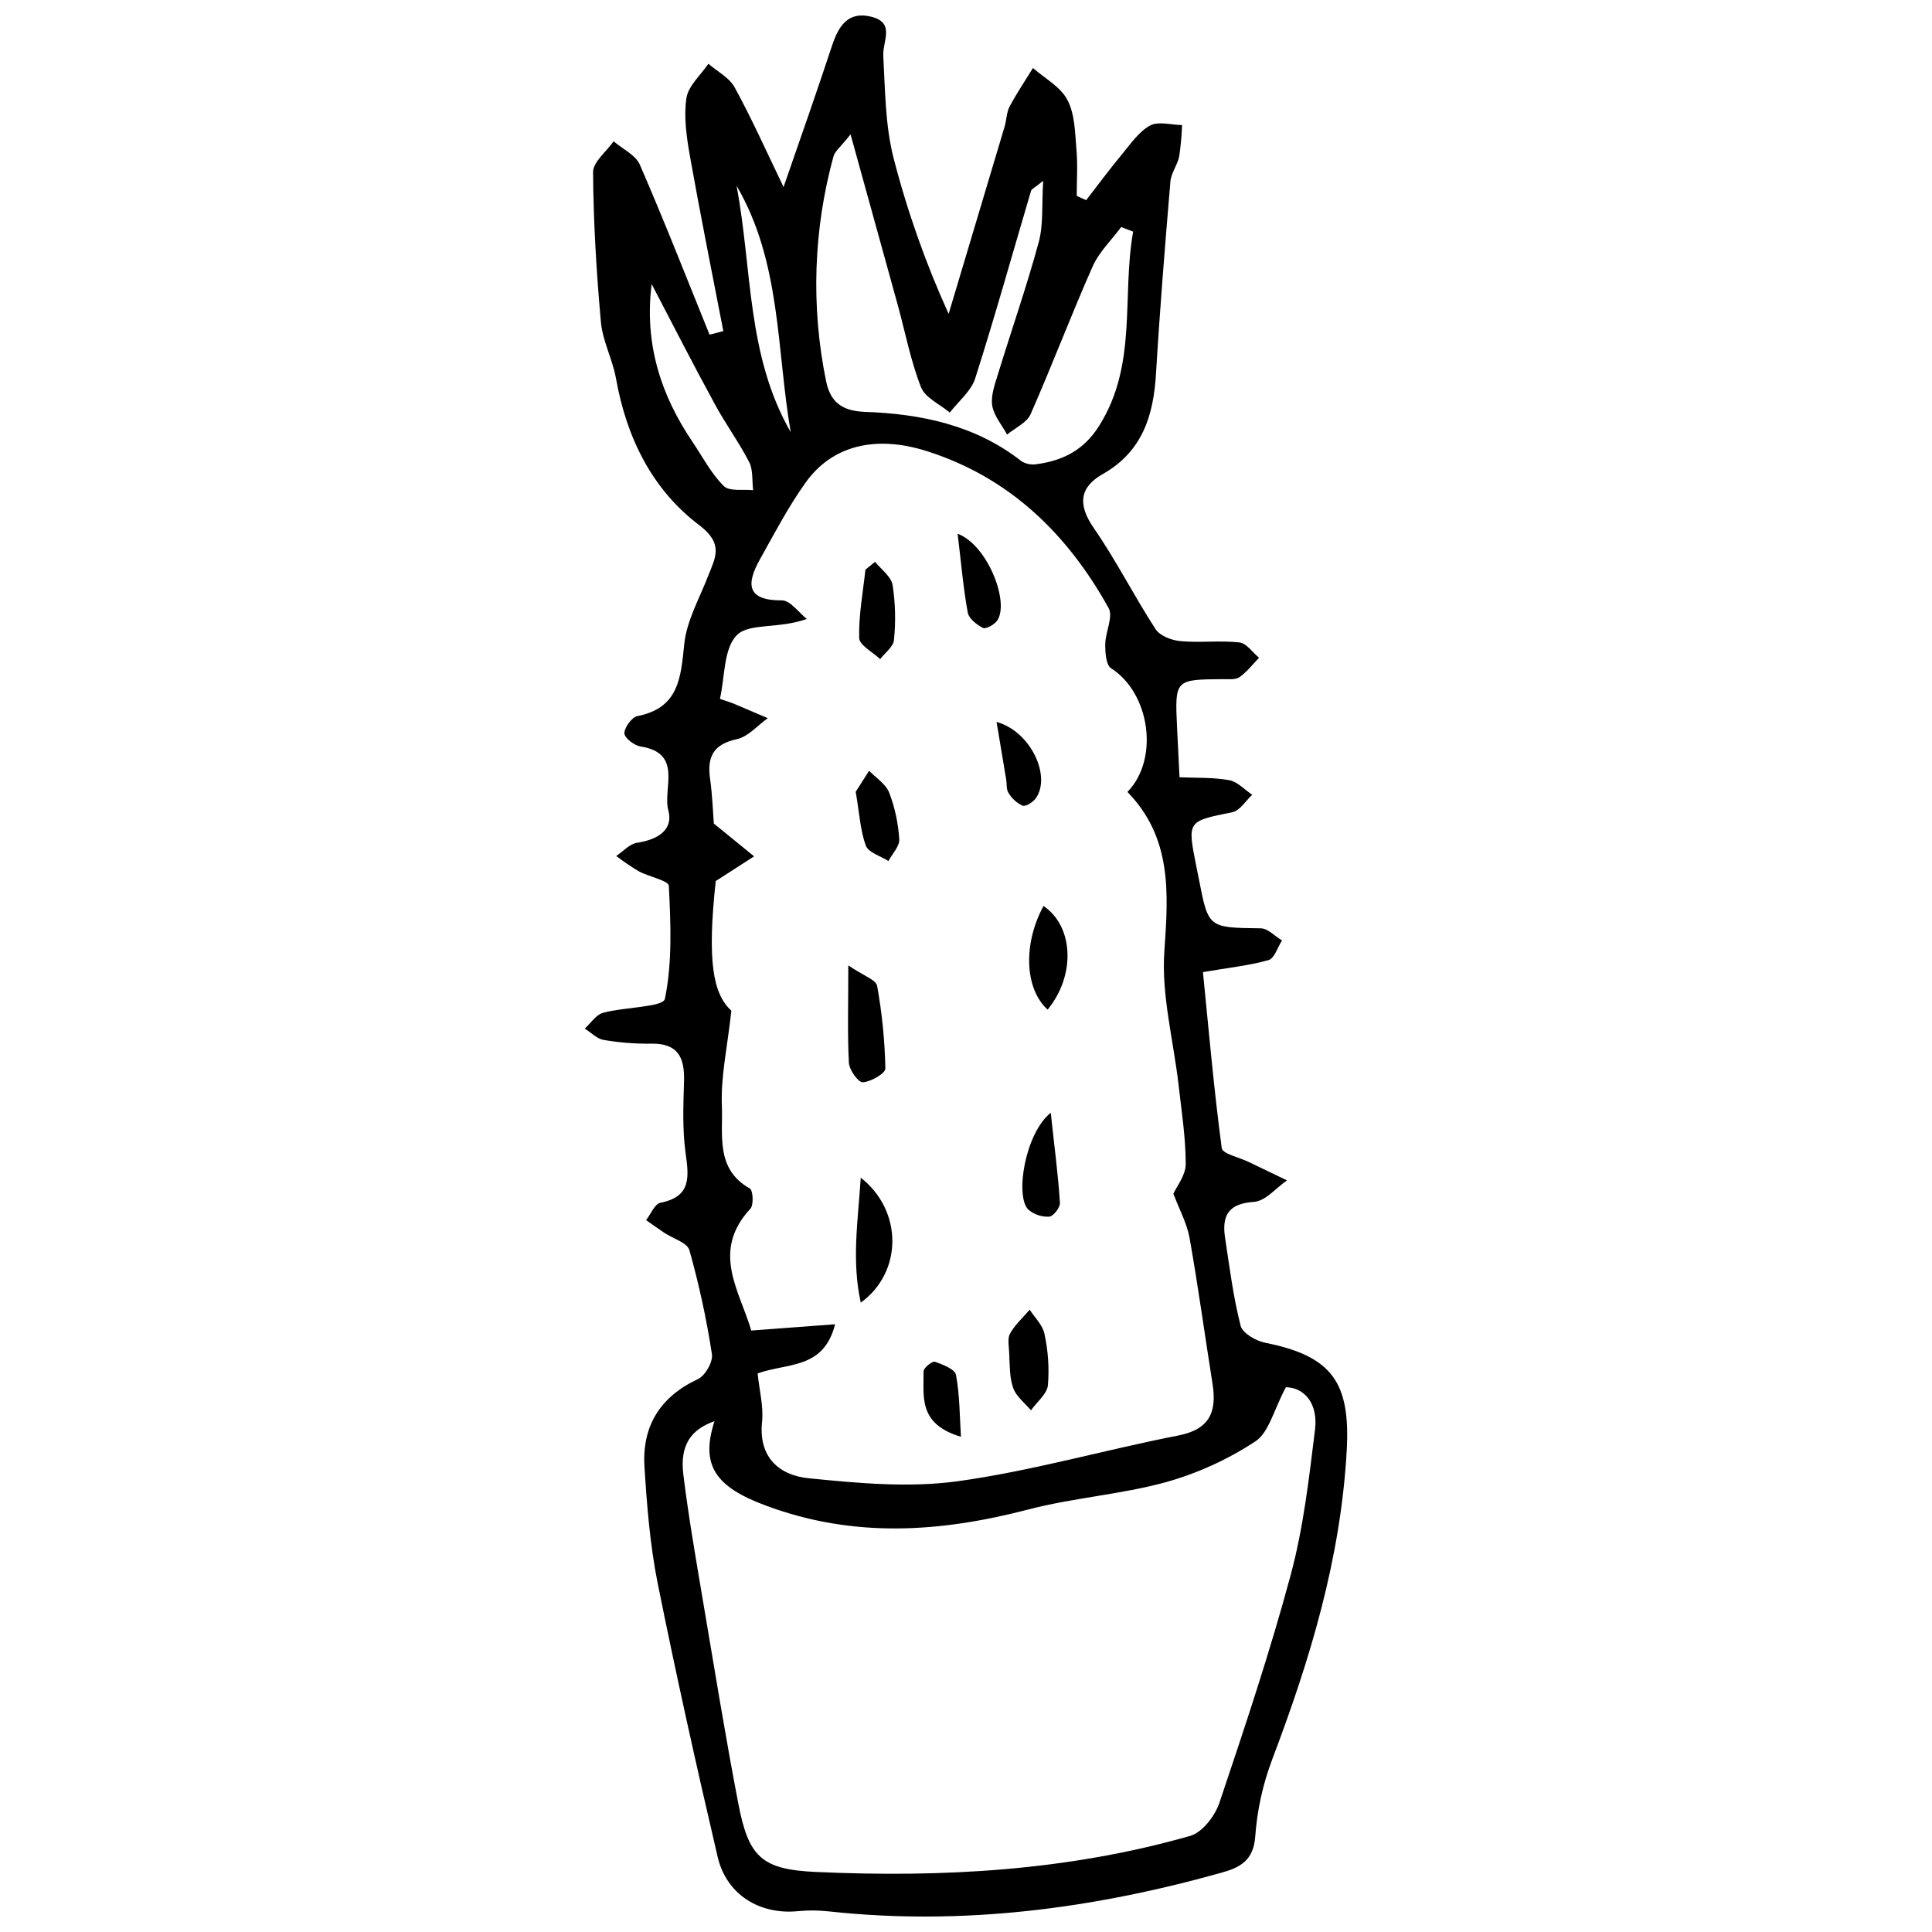 <?xml version="1.0" encoding="UTF-8"?>
<!-- Uploaded to: ICON Repo, www.svgrepo.com, Generator: ICON Repo Mixer Tools -->
<svg width="800px" height="800px" version="1.1" viewBox="144 144 512 512" xmlns="http://www.w3.org/2000/svg">
 <defs>
  <clipPath id="a">
   <path d="m298 148.09h204v503.81h-204z"/>
  </clipPath>
 </defs>
 <g clip-path="url(#a)">
  <path d="m335.69 231.75c-2.988-15.438-6.094-30.871-8.844-46.336-0.898-5.059-1.672-10.43-0.938-15.406 0.488-3.258 3.785-6.094 5.824-9.113 2.391 2.07 5.586 3.695 6.973 6.293 4.441 8.086 8.215 16.543 12.945 26.379 4.793-13.762 8.914-25.551 12.859-37.5 1.691-5.07 4.172-9.164 10.328-7.648 6.543 1.594 2.988 6.531 3.246 10.445 0.488 8.961 0.508 18.074 2.629 26.66 3.664 14.289 8.578 28.227 14.688 41.656 4.945-16.551 9.891-33.102 14.84-49.652 0.52-1.754 0.488-3.746 1.324-5.309 1.863-3.504 4.102-6.812 6.184-10.199 3.148 2.777 7.328 4.981 9.141 8.496 1.992 3.766 1.992 8.664 2.379 13.105 0.359 4.074 0.078 8.195 0.078 12.301l2.5 1.125c3.156-4.074 6.223-8.227 9.512-12.188 2.281-2.738 4.453-5.977 7.418-7.59 2.191-1.195 5.606-0.16 8.477-0.121h0.004c-0.094 2.781-0.344 5.555-0.758 8.305-0.469 2.289-2.141 4.402-2.332 6.672-1.426 16.93-2.797 33.859-3.805 50.789-0.656 11.195-3.586 20.742-14.133 26.73-6.203 3.516-6.633 8.125-2.379 14.281 5.977 8.613 10.688 18.047 16.402 26.82 1.164 1.793 4.332 2.988 6.684 3.168 5.148 0.469 10.398-0.23 15.527 0.34 1.863 0.199 3.477 2.641 5.199 4.062-1.703 1.754-3.227 3.773-5.199 5.148-1.094 0.746-2.988 0.508-4.473 0.52-12.656 0.109-12.656 0.098-12.051 12.945 0.188 3.984 0.387 7.898 0.648 13.055 4.383 0.199 8.852 0 13.156 0.766 2.199 0.398 4.082 2.531 6.113 3.875-1.742 1.602-3.285 4.223-5.269 4.621-11.949 2.422-11.949 2.25-9.57 14.242 0.25 1.195 0.477 2.391 0.719 3.586 2.508 12.887 2.508 12.758 16.344 12.945 1.902 0 3.773 2.09 5.668 3.215-1.176 1.801-1.992 4.769-3.586 5.207-5.148 1.465-10.555 1.992-17.367 3.188 1.543 15.477 2.906 31.102 4.981 46.637 0.199 1.504 4.621 2.449 7.09 3.644l10.203 4.906c-2.906 1.992-5.715 5.496-8.734 5.695-6.801 0.43-8.566 3.644-7.68 9.492 1.184 7.809 2.172 15.695 4.121 23.324 0.508 1.992 4.082 4.043 6.562 4.531 17.766 3.535 22.555 10.598 21.559 28.562-1.594 28.602-9.699 55.398-19.77 81.891l0.008-0.004c-2.473 6.535-3.981 13.391-4.481 20.355-0.449 6.383-3.984 8.246-8.961 9.629-34.09 9.551-68.664 14.102-104.08 10.246l-0.004 0.004c-2.711-0.305-5.449-0.324-8.164-0.059-10.059 0.996-18.922-4.32-21.262-14.41-5.656-24.168-11.043-48.398-15.934-72.699-1.992-10.059-2.816-20.406-3.457-30.652-0.668-10.734 4.082-18.512 14.121-23.223 1.992-0.906 4.074-4.602 3.754-6.641v-0.004c-1.426-9.297-3.422-18.5-5.973-27.555-0.578-1.992-4.391-3.078-6.691-4.621-1.613-1.074-3.188-2.223-4.781-3.328 1.254-1.594 2.289-4.301 3.793-4.602 8.176-1.613 7.57-6.762 6.684-13.117-0.887-6.356-0.609-12.797-0.418-19.191 0.168-6.184-1.625-9.957-8.633-9.859l-0.004 0.004c-4.258 0.059-8.512-0.273-12.707-0.996-1.773-0.297-3.305-1.992-4.981-2.988 1.613-1.453 2.988-3.684 4.879-4.203 5.617-1.535 15.934-1.465 16.371-3.695 1.992-9.66 1.535-19.918 1.047-29.938-0.07-1.395-5.277-2.41-7.969-3.856l0.004 0.008c-2.062-1.246-4.059-2.606-5.977-4.066 1.824-1.215 3.535-3.215 5.508-3.504 5.289-0.777 9.719-3.305 8.297-8.586-1.555-5.766 3.984-15.156-7.34-16.93-1.672-0.25-4.273-2.25-4.312-3.504 0-1.535 1.992-4.254 3.426-4.543 11.043-2.152 11.531-10.207 12.457-19.18 0.637-6.094 3.984-11.949 6.266-17.848 1.992-5.039 4.262-8.613-2.371-13.633-12.477-9.441-19.23-23.234-22-38.84-0.887-4.981-3.496-9.809-3.984-14.82-1.195-13.254-1.992-26.578-2.09-39.836 0-2.707 3.535-5.449 5.449-8.176 2.398 2.062 5.875 3.644 6.973 6.254 6.465 14.867 12.367 29.977 18.453 44.992zm9.09 276.22c0.457 4.492 1.594 8.742 1.176 12.848-0.996 9.5 4.699 14.191 12.387 14.938 13.086 1.316 26.578 2.559 39.484 0.785 19.668-2.719 38.938-8.316 58.488-12.129 8.355-1.645 10.188-6.344 9.012-13.734-2.043-12.855-3.805-25.762-6.074-38.578-0.688-3.863-2.688-7.5-4.293-11.75 0.867-1.941 3.266-4.891 3.266-7.828 0-6.973-1.086-13.941-1.871-20.832-1.355-11.949-4.621-23.949-3.785-35.691 1.105-15.504 1.992-30.027-9.789-42.125 8.504-8.684 5.977-26.242-4.332-32.766-1.344-0.848-1.562-4.164-1.543-6.332 0-3.246 2.172-7.301 0.895-9.621-10.938-19.699-26.297-34.656-48.203-41.609-13.625-4.312-25.074-1.465-32.066 8.297-4.582 6.383-8.246 13.434-12.102 20.316-3.586 6.414-3.812 11.004 5.824 10.953 2.18 0 4.371 3.188 6.562 4.91-7.328 2.66-15.137 1.055-18.422 4.184-3.684 3.504-3.277 11.312-4.602 17 2.43 0.836 2.988 0.996 3.555 1.227l9.125 3.891c-2.719 1.934-5.207 4.918-8.207 5.566-6.254 1.344-7.898 4.699-7.09 10.477 0.617 4.461 0.777 8.961 0.996 11.879l10.676 8.695-10.168 6.543c-2.281 21.074-0.797 29.875 4.144 34.359-1.066 9.668-2.84 17.477-2.519 25.207 0.32 7.727-1.723 16.789 7.41 21.91 0.848 0.477 1.066 4.371 0.148 5.359-10.527 11.352-2.828 21.77 0.23 32.285l22.219-1.664c-3.043 12.016-12.562 10.164-20.531 13.031zm-11.43 12.66c-6.312 2.211-9.211 6.422-8.254 14.152 1.414 11.523 3.438 22.965 5.359 34.418 2.988 17.625 5.836 35.266 9.211 52.781 2.719 14.141 6.164 17.449 20.504 18.105 33.5 1.535 66.812-0.289 99.258-9.559 3.207-0.918 6.543-5.269 7.719-8.742 6.731-20.016 13.445-40.094 18.922-60.48 3.356-12.488 4.84-25.535 6.422-38.41 0.867-7.051-2.898-11.195-7.719-11.262-3.227 6.035-4.492 12-8.105 14.371l-0.004-0.008c-7.312 4.809-15.328 8.457-23.762 10.816-11.879 3.258-24.418 4.094-36.359 7.211-23.422 6.106-46.359 7.66-69.652-1.055-13.062-4.863-17.395-10.469-13.539-22.34zm110.95-315.24-3.176-1.227c-2.57 3.477-5.875 6.633-7.59 10.508-5.727 12.945-10.715 26.16-16.41 39.086-0.996 2.281-4.102 3.625-6.234 5.406-1.375-2.519-3.445-4.91-3.922-7.578-0.438-2.508 0.566-5.398 1.355-7.969 3.625-11.832 7.719-23.531 10.953-35.461 1.266-4.621 0.766-9.73 1.184-16.234-2.391 1.922-3.086 2.191-3.215 2.629-4.91 16.59-9.559 33.262-14.809 49.734-1.086 3.387-4.43 6.055-6.731 9.051-2.629-2.211-6.543-3.922-7.637-6.742-2.731-6.973-4.144-14.441-6.133-21.691-3.984-14.41-7.969-28.82-12.527-45.293-2.758 3.477-4.144 4.481-4.5 5.777l-0.012 0.008c-5.336 19.406-6.016 39.801-1.992 59.52 1.105 5.578 4.172 7.969 10.148 8.227 15.059 0.52 29.488 3.508 41.738 13.148 1.234 0.711 2.688 0.961 4.094 0.695 6.902-0.945 12.398-3.785 16.371-10.09 10.285-16.281 5.965-34.355 9.043-51.504zm-127.6 13.902c-1.992 15.727 2.398 29.406 10.887 41.906 2.668 3.984 4.91 8.316 8.227 11.613 1.484 1.484 5.117 0.797 7.777 1.094-0.309-2.469 0-5.269-0.996-7.348-2.719-5.297-6.285-10.148-9.121-15.387-5.769-10.559-11.215-21.242-16.773-31.879zm36.848 39.238c-3.785-21.93-2.492-45.043-14.359-65.32 4.18 21.879 2.609 44.922 14.367 65.32z"/>
 </g>
 <path d="m368.81 399.84c4.043 2.758 7.359 3.824 7.637 5.426h0.004c1.305 7.234 2.035 14.562 2.18 21.91 0 1.293-3.805 3.496-5.977 3.644-1.164 0.078-3.574-3.246-3.684-5.129-0.41-7.719-0.16-15.477-0.16-25.852z"/>
 <path d="m372.11 456.1c11.254 8.844 11.074 25.105 0 33.113-2.43-11.156-0.777-21.234 0-33.113z"/>
 <path d="m411.5 504.3c0-3.238-0.629-5.406 0.141-6.82 1.285-2.379 3.445-4.293 5.238-6.394 1.355 2.109 3.457 4.082 3.902 6.375l0.004-0.004c0.98 4.473 1.293 9.062 0.926 13.625-0.25 2.352-2.918 4.453-4.492 6.664-1.613-1.922-3.856-3.606-4.672-5.816-1.047-2.781-0.887-5.988-1.047-7.629z"/>
 <path d="m421.64 411.56c-6.223-5.617-6.453-17.668-1.094-27.465 7.934 5.379 8.613 18.254 1.094 27.465z"/>
 <path d="m422.46 438.89c0.996 9.359 1.992 16.609 2.43 23.902 0.078 1.215-1.773 3.566-2.84 3.637v-0.004c-2.043 0.113-4.051-0.578-5.594-1.922-3.469-3.644-0.809-20.137 6.004-25.613z"/>
 <path d="m370.77 353.83 3.555-5.57c1.832 1.902 4.43 3.516 5.316 5.785l0.004 0.004c1.508 3.957 2.406 8.121 2.668 12.348 0.129 1.852-1.844 3.856-2.867 5.785-2.062-1.316-5.258-2.211-5.977-4.055-1.473-3.934-1.664-8.312-2.699-14.297z"/>
 <path d="m375.9 292.89c1.625 1.992 4.273 3.902 4.652 6.156v-0.004c0.738 4.82 0.855 9.711 0.359 14.559-0.148 1.781-2.371 3.387-3.656 5.07-1.992-1.863-5.508-3.684-5.559-5.598-0.16-5.977 0.996-12.07 1.652-18.105z"/>
 <path d="m397.78 285.45c7.969 2.938 13.941 18.414 10.398 23.133-0.777 0.996-2.93 2.211-3.676 1.824-1.664-0.848-3.754-2.481-4.043-4.082-1.176-6.473-1.73-13.059-2.68-20.875z"/>
 <path d="m398.66 524.76c-11.504-3.426-9.789-10.816-9.91-17.359 0-0.875 2.309-2.75 2.988-2.519 2.09 0.688 5.316 1.992 5.598 3.438 1.016 5.375 0.973 10.941 1.324 16.441z"/>
 <path d="m408.1 335.32c9.074 2.508 14.52 14.371 10.426 20.195-0.738 1.055-2.648 2.309-3.535 1.992-1.559-0.723-2.859-1.902-3.727-3.387-0.609-0.906-0.418-2.352-0.617-3.555-0.785-4.66-1.574-9.379-2.547-15.246z"/>
</svg>